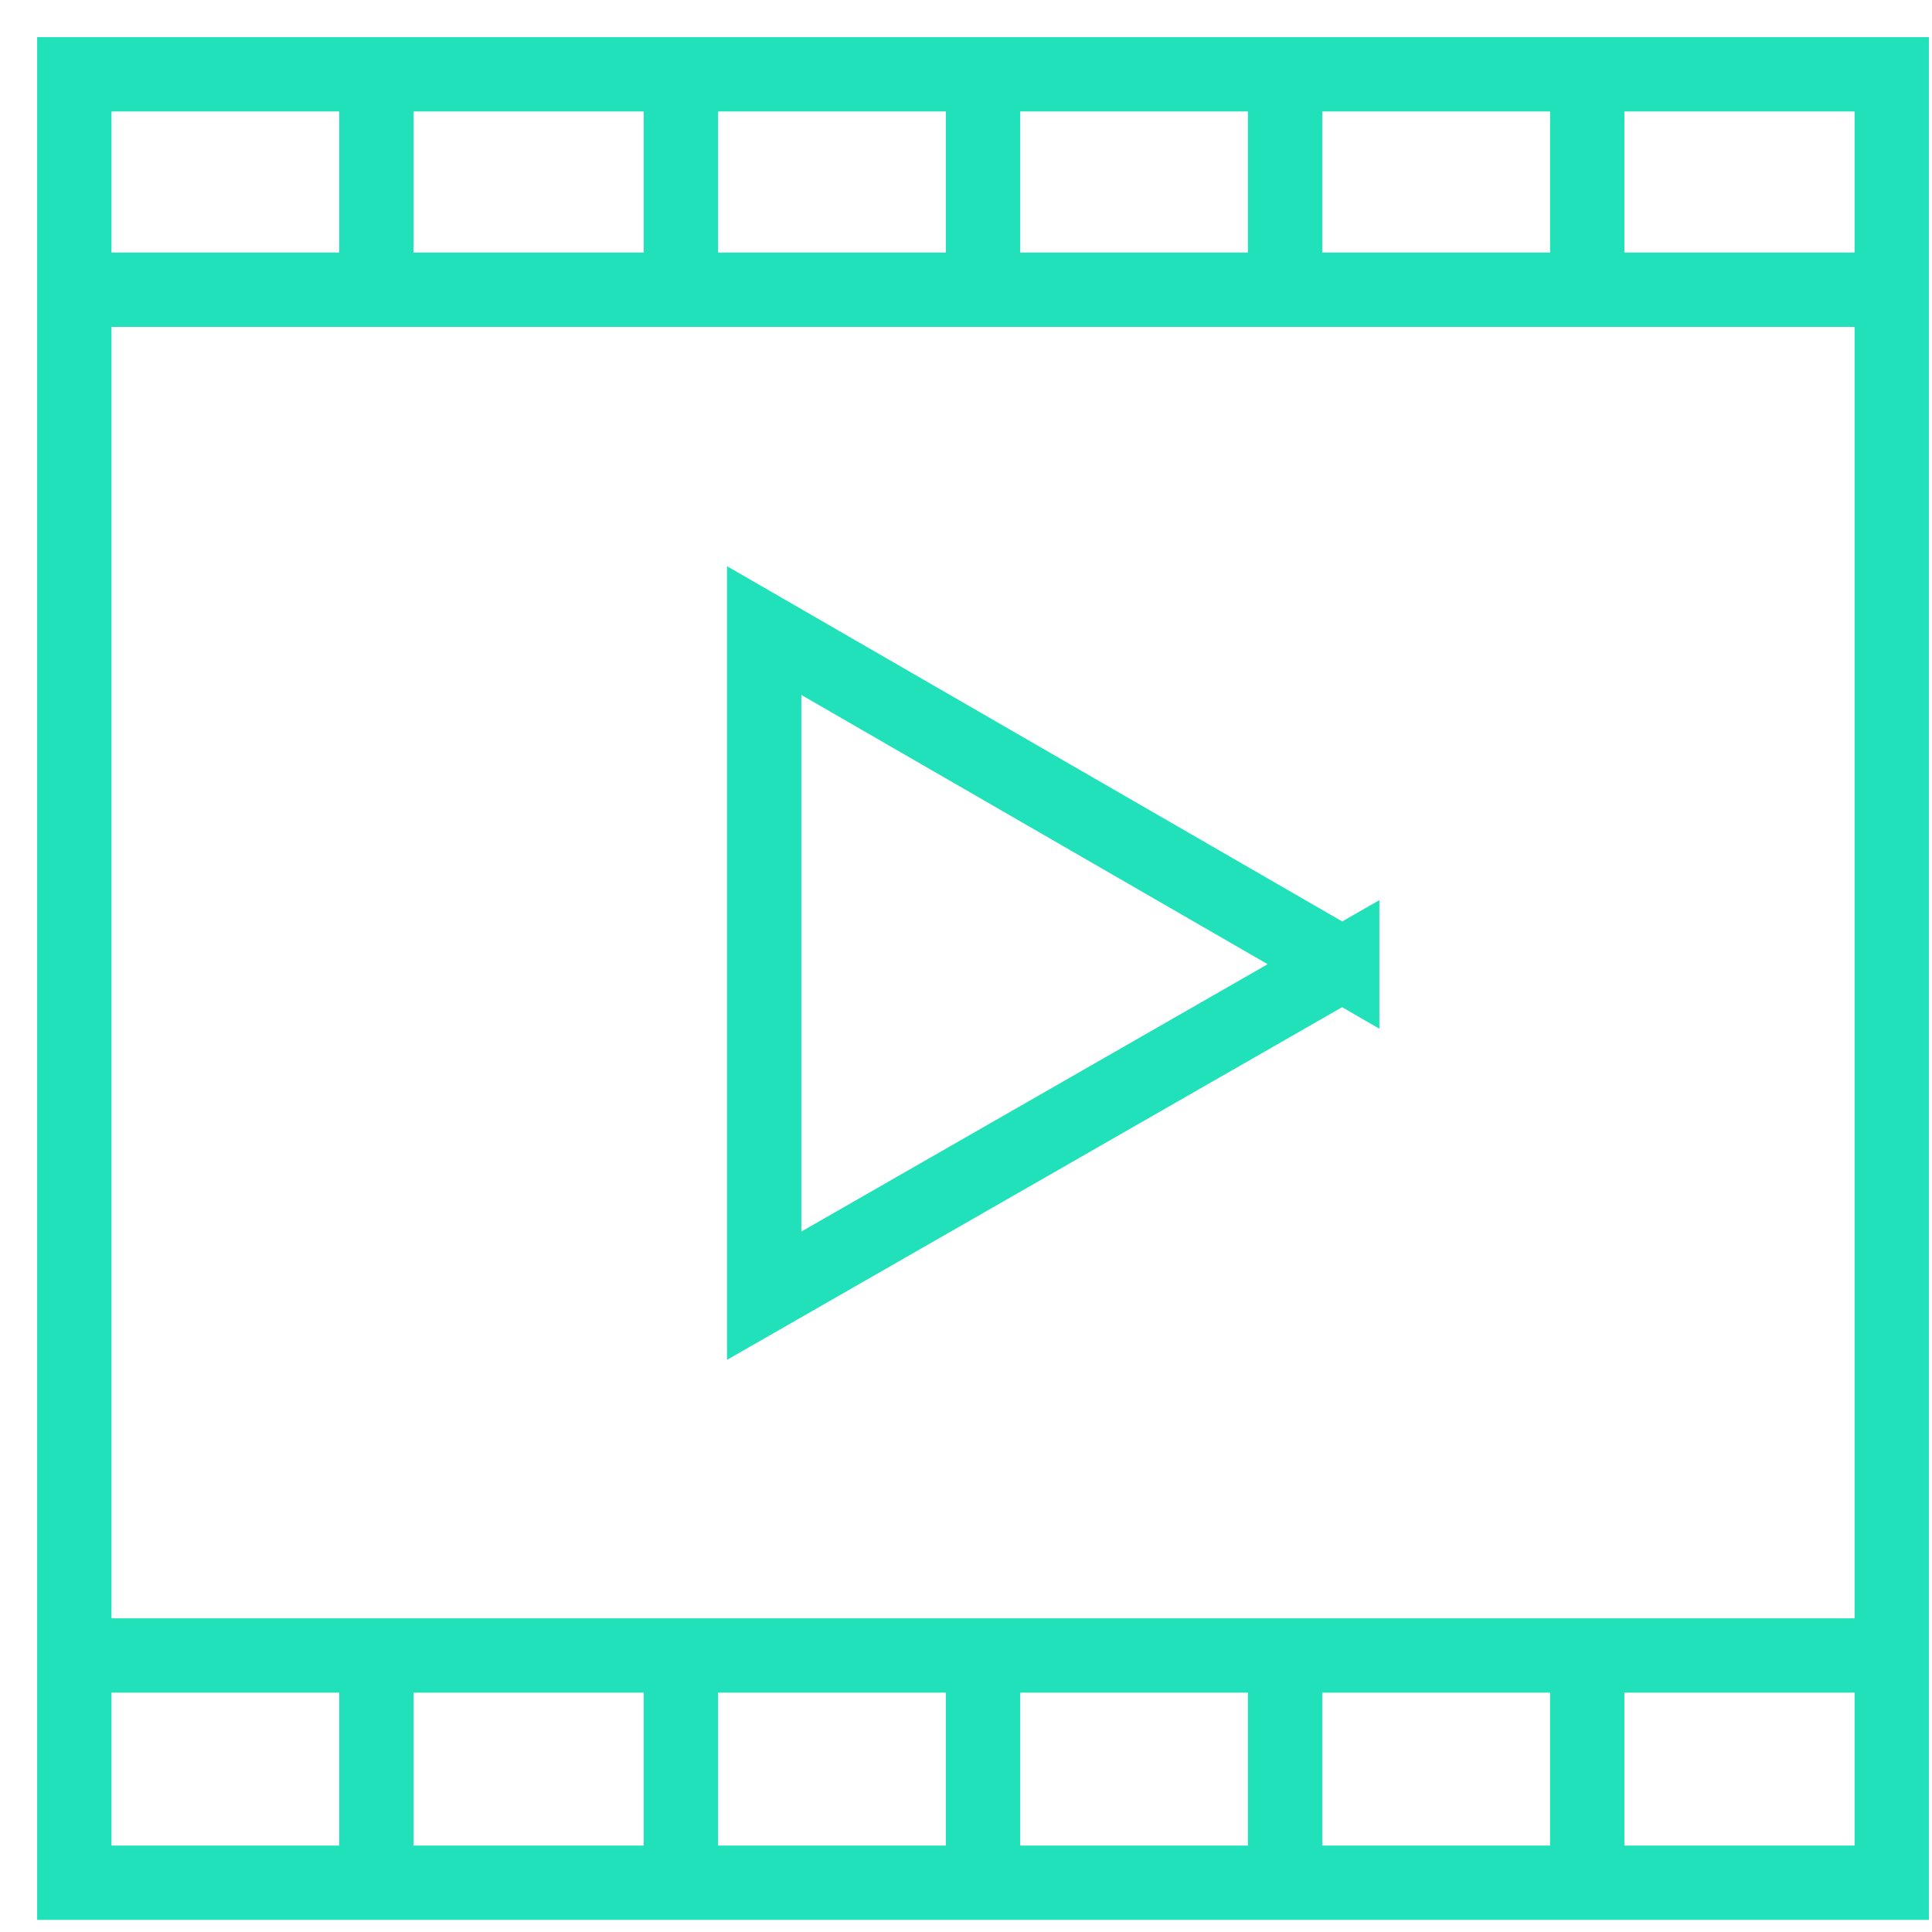 <svg fill="none" xmlns="http://www.w3.org/2000/svg" viewBox="0 0 26 26">
  <path d="M25.458 25.337H1V1h24.458v24.337ZM1 3.899h24.458M5.065 1v2.899M9.163 1v2.899M13.229 1v2.899M17.294 1v2.899M21.36 1v2.899M1 22.279h24.458M5.065 22.375v2.899M9.163 22.375v2.899M13.229 22.375v2.899M17.294 22.375v2.899M21.36 22.375v2.899" stroke="#20E1BA" stroke-miterlimit="10"/>
  <path d="m18.063 12.978-7.779-4.492v8.951l7.779-4.46Z" stroke="#20E1BA" stroke-miterlimit="10"/>
</svg>
